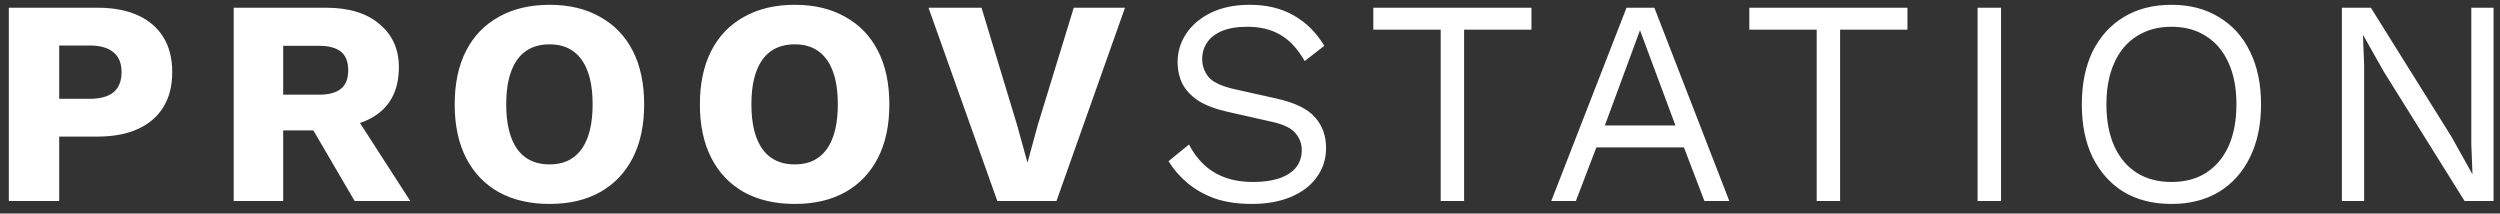 <?xml version="1.0" encoding="UTF-8"?>
<svg xmlns="http://www.w3.org/2000/svg" width="199" height="17" viewBox="0 0 199 17" fill="none">
  <rect x="0" y="0" width="199" height="17" fill="#333333" stroke="none"/>
  <path d="M7.765 0.615C9.023 0.615 10.096 0.817 10.981 1.221C11.867 1.625 12.543 2.208 13.009 2.97C13.476 3.731 13.709 4.656 13.709 5.744C13.709 6.831 13.476 7.756 13.009 8.517C12.543 9.279 11.867 9.862 10.981 10.266C10.096 10.67 9.023 10.872 7.765 10.872H4.711V16H0.702V0.615H7.765ZM7.135 7.865C7.974 7.865 8.604 7.694 9.023 7.352C9.458 6.995 9.676 6.458 9.676 5.744C9.676 5.029 9.458 4.5 9.023 4.159C8.604 3.801 7.974 3.622 7.135 3.622H4.711V7.865H7.135ZM25.946 0.615C27.779 0.615 29.201 1.051 30.211 1.921C31.237 2.775 31.75 3.918 31.75 5.347C31.75 6.917 31.245 8.113 30.235 8.937C29.225 9.761 27.803 10.172 25.969 10.172L25.596 10.382H22.542V16H18.603V0.615H25.946ZM25.386 7.538C26.163 7.538 26.746 7.383 27.134 7.072C27.523 6.761 27.717 6.264 27.717 5.58C27.717 4.912 27.523 4.423 27.134 4.112C26.746 3.801 26.163 3.646 25.386 3.646H22.542V7.538H25.386ZM27.741 8.378L32.659 16H28.23L24.291 9.263L27.741 8.378ZM43.745 0.382C45.3 0.382 46.636 0.701 47.755 1.338C48.889 1.96 49.76 2.861 50.366 4.042C50.972 5.223 51.275 6.645 51.275 8.308C51.275 9.97 50.972 11.392 50.366 12.573C49.76 13.755 48.889 14.664 47.755 15.301C46.636 15.922 45.3 16.233 43.745 16.233C42.191 16.233 40.847 15.922 39.713 15.301C38.578 14.664 37.708 13.755 37.102 12.573C36.496 11.392 36.193 9.97 36.193 8.308C36.193 6.645 36.496 5.223 37.102 4.042C37.708 2.861 38.578 1.96 39.713 1.338C40.847 0.701 42.191 0.382 43.745 0.382ZM43.745 3.529C43 3.529 42.37 3.708 41.857 4.065C41.345 4.423 40.956 4.959 40.692 5.674C40.428 6.373 40.296 7.251 40.296 8.308C40.296 9.349 40.428 10.227 40.692 10.942C40.956 11.657 41.345 12.193 41.857 12.55C42.37 12.908 43 13.086 43.745 13.086C44.492 13.086 45.113 12.908 45.61 12.55C46.123 12.193 46.512 11.657 46.776 10.942C47.04 10.227 47.172 9.349 47.172 8.308C47.172 7.251 47.04 6.373 46.776 5.674C46.512 4.959 46.123 4.423 45.61 4.065C45.113 3.708 44.492 3.529 43.745 3.529ZM63.263 0.382C64.817 0.382 66.154 0.701 67.272 1.338C68.407 1.96 69.277 2.861 69.883 4.042C70.489 5.223 70.792 6.645 70.792 8.308C70.792 9.97 70.489 11.392 69.883 12.573C69.277 13.755 68.407 14.664 67.272 15.301C66.154 15.922 64.817 16.233 63.263 16.233C61.709 16.233 60.365 15.922 59.23 15.301C58.096 14.664 57.226 13.755 56.62 12.573C56.014 11.392 55.711 9.97 55.711 8.308C55.711 6.645 56.014 5.223 56.62 4.042C57.226 2.861 58.096 1.96 59.23 1.338C60.365 0.701 61.709 0.382 63.263 0.382ZM63.263 3.529C62.517 3.529 61.888 3.708 61.375 4.065C60.862 4.423 60.474 4.959 60.209 5.674C59.945 6.373 59.813 7.251 59.813 8.308C59.813 9.349 59.945 10.227 60.209 10.942C60.474 11.657 60.862 12.193 61.375 12.55C61.888 12.908 62.517 13.086 63.263 13.086C64.009 13.086 64.631 12.908 65.128 12.55C65.641 12.193 66.029 11.657 66.293 10.942C66.558 10.227 66.69 9.349 66.69 8.308C66.69 7.251 66.558 6.373 66.293 5.674C66.029 4.959 65.641 4.423 65.128 4.065C64.631 3.708 64.009 3.529 63.263 3.529ZM89.55 0.615L84.096 16H79.387L73.909 0.615H78.129L80.949 9.916L81.788 12.946L82.604 9.963L85.471 0.615H89.55ZM99.472 0.382C100.824 0.382 101.989 0.662 102.968 1.221C103.947 1.765 104.763 2.573 105.416 3.646L103.854 4.858C103.279 3.863 102.626 3.164 101.896 2.76C101.181 2.34 100.311 2.131 99.285 2.131C98.462 2.131 97.778 2.247 97.234 2.48C96.705 2.713 96.317 3.024 96.068 3.413C95.82 3.786 95.695 4.213 95.695 4.695C95.695 5.239 95.866 5.72 96.208 6.14C96.55 6.544 97.234 6.862 98.259 7.096L101.593 7.841C103.069 8.168 104.095 8.665 104.67 9.333C105.26 9.986 105.555 10.802 105.555 11.781C105.555 12.651 105.307 13.428 104.81 14.112C104.328 14.78 103.644 15.301 102.758 15.674C101.872 16.047 100.831 16.233 99.635 16.233C98.516 16.233 97.529 16.085 96.674 15.79C95.835 15.479 95.113 15.068 94.507 14.555C93.9 14.042 93.403 13.467 93.015 12.83L94.646 11.501C94.942 12.092 95.322 12.612 95.789 13.063C96.255 13.514 96.814 13.863 97.467 14.112C98.135 14.361 98.897 14.485 99.751 14.485C100.544 14.485 101.228 14.392 101.803 14.205C102.393 14.003 102.844 13.716 103.155 13.343C103.465 12.954 103.621 12.488 103.621 11.944C103.621 11.447 103.458 11.004 103.131 10.615C102.805 10.211 102.191 9.908 101.29 9.706L97.677 8.89C96.729 8.673 95.96 8.378 95.369 8.005C94.794 7.616 94.374 7.166 94.11 6.653C93.862 6.124 93.737 5.557 93.737 4.951C93.737 4.127 93.963 3.374 94.413 2.69C94.879 1.991 95.54 1.431 96.395 1.012C97.265 0.592 98.29 0.382 99.472 0.382ZM121.904 0.615V2.364H116.543V16H114.678V2.364H109.317V0.615H121.904ZM137.654 16H135.673L134.041 11.734H127.071L125.439 16H123.481L129.472 0.615H131.687L137.654 16ZM127.747 9.986H133.365L130.544 2.41L127.747 9.986ZM151.834 0.615V2.364H146.472V16H144.608V2.364H139.246V0.615H151.834ZM159.282 0.615V16H157.417V0.615H159.282ZM172.846 0.382C174.306 0.382 175.565 0.709 176.622 1.361C177.694 1.998 178.518 2.908 179.093 4.089C179.683 5.27 179.978 6.676 179.978 8.308C179.978 9.939 179.683 11.346 179.093 12.527C178.518 13.708 177.694 14.625 176.622 15.277C175.565 15.915 174.306 16.233 172.846 16.233C171.385 16.233 170.118 15.915 169.046 15.277C167.989 14.625 167.166 13.708 166.575 12.527C166 11.346 165.713 9.939 165.713 8.308C165.713 6.676 166 5.27 166.575 4.089C167.166 2.908 167.989 1.998 169.046 1.361C170.118 0.709 171.385 0.382 172.846 0.382ZM172.846 2.131C171.789 2.131 170.872 2.379 170.095 2.876C169.318 3.358 168.72 4.065 168.3 4.998C167.881 5.915 167.671 7.018 167.671 8.308C167.671 9.598 167.881 10.709 168.3 11.641C168.72 12.558 169.318 13.265 170.095 13.762C170.872 14.244 171.789 14.485 172.846 14.485C173.918 14.485 174.835 14.244 175.596 13.762C176.373 13.265 176.971 12.558 177.391 11.641C177.811 10.709 178.02 9.598 178.02 8.308C178.02 7.018 177.811 5.915 177.391 4.998C176.971 4.065 176.373 3.358 175.596 2.876C174.835 2.379 173.918 2.131 172.846 2.131ZM198.488 0.615V16H196.18L189.746 5.697L188.115 2.807H188.091L188.185 5.138V16H186.413V0.615H188.721L195.131 10.872L196.786 13.832H196.809L196.716 11.478V0.615H198.488Z" fill="white"></path>
</svg>
